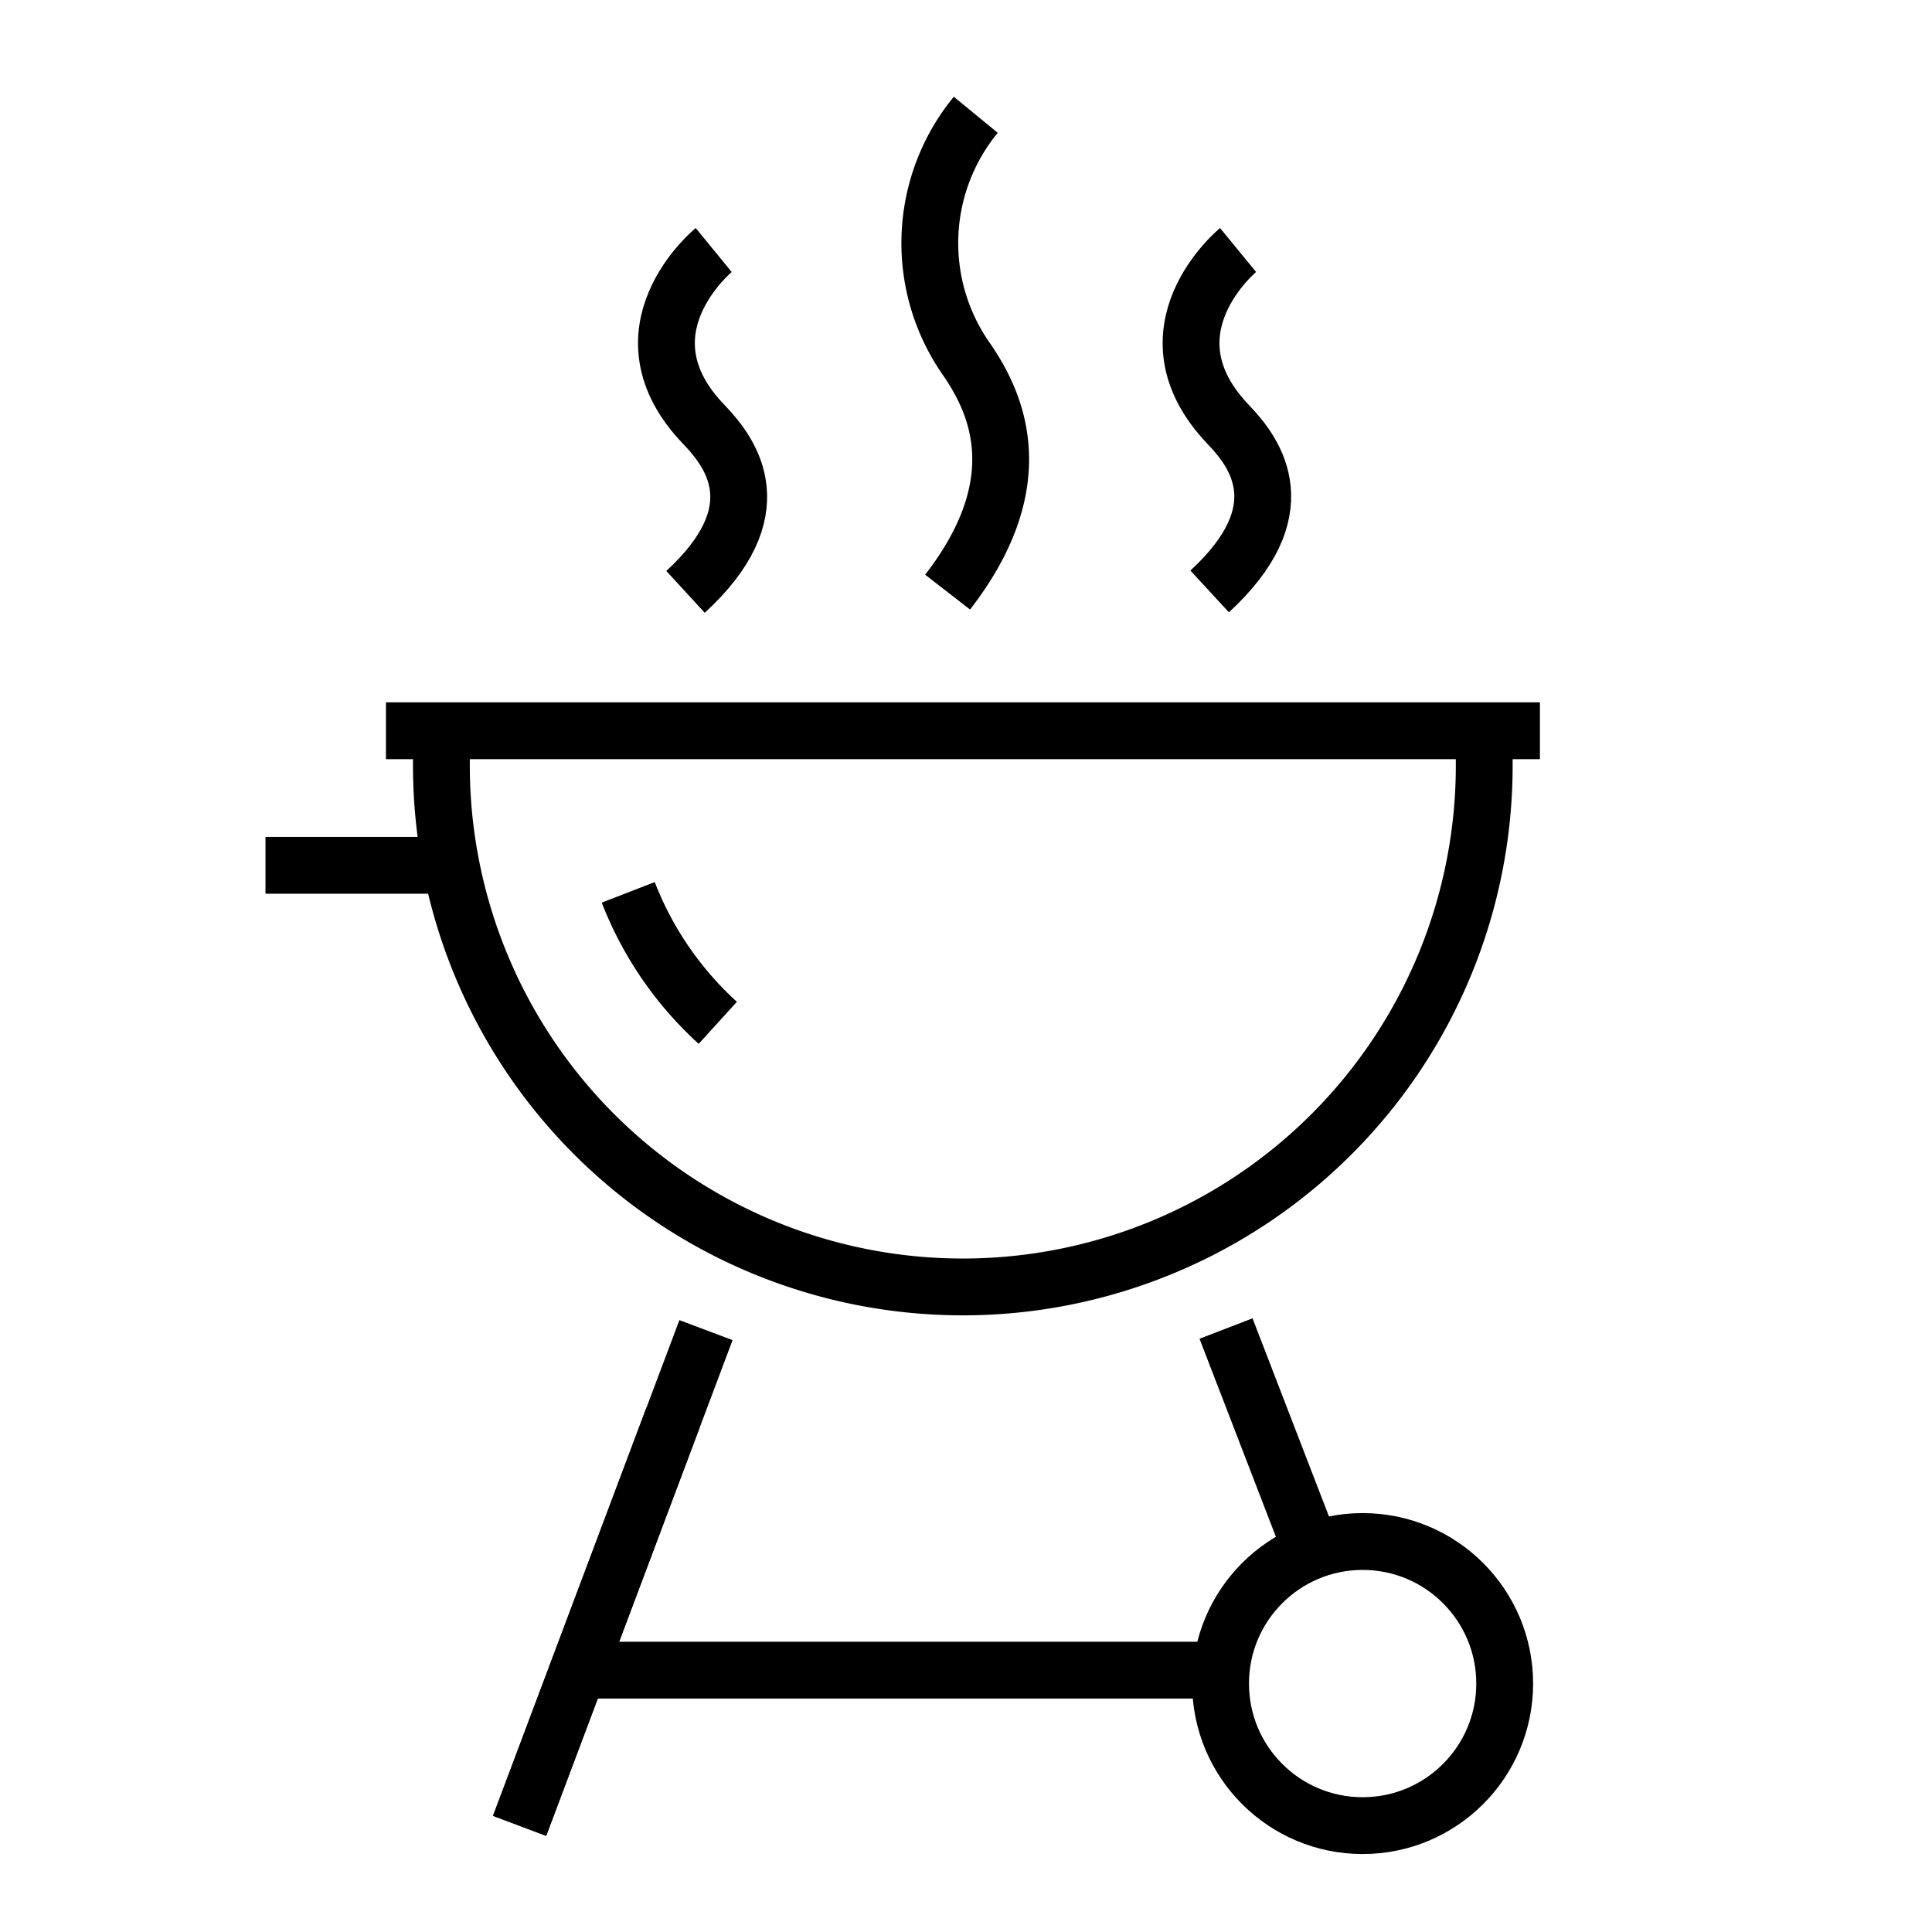 <?xml version="1.0" encoding="UTF-8"?> <svg xmlns="http://www.w3.org/2000/svg" id="Layer_1" data-name="Layer 1" viewBox="0 0 85 85"><defs><style>.cls-1{fill:none;stroke:#000;stroke-miterlimit:10;stroke-width:2.5px;}</style></defs><line class="cls-1" x1="31.06" y1="58.52" x2="22.86" y2="80.33"></line><line class="cls-1" x1="29.61" y1="62.37" x2="22.86" y2="80.33"></line><line class="cls-1" x1="57.72" y1="68.25" x2="53.94" y2="58.45"></line><line class="cls-1" x1="25.44" y1="73.48" x2="53.78" y2="73.48"></line><circle class="cls-1" cx="59.95" cy="74.07" r="6.25"></circle><path class="cls-1" d="M31.58,45a15.17,15.17,0,0,1-3.94-5.74"></path><line class="cls-1" x1="16.98" y1="32.15" x2="67.75" y2="32.15"></line><path class="cls-1" d="M19.42,32.19v1.49a22.94,22.94,0,0,0,45.88,0V32.19"></path><line class="cls-1" x1="19.8" y1="38.07" x2="11.68" y2="38.07"></line><path class="cls-1" d="M31.4,11S27,14.6,31,18.71c1.24,1.3,3,3.8-.84,7.33"></path><path class="cls-1" d="M54.47,11s-4.36,3.58-.42,7.69c1.25,1.3,3,3.8-.83,7.33"></path><path class="cls-1" d="M42.93,5.05a8.89,8.89,0,0,0-.41,10.75c1.25,1.82,3,5.31-.83,10.25"></path></svg> 